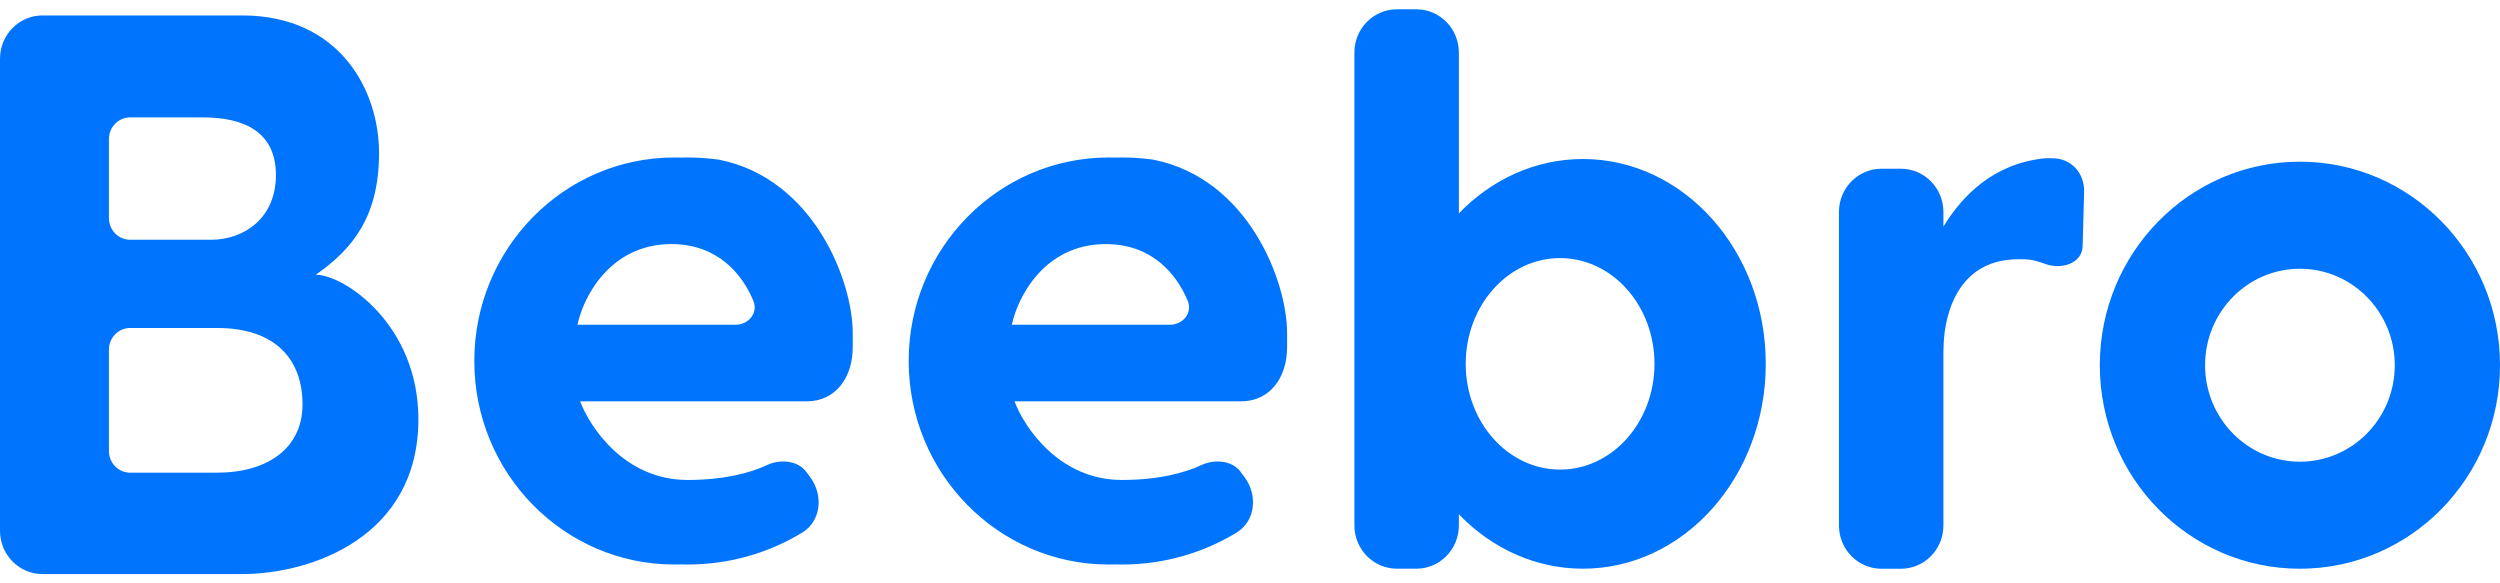 <svg xmlns="http://www.w3.org/2000/svg" width="120" height="28" viewBox="0 0 120 28" fill="none">
    <path fill-rule="evenodd" clip-rule="evenodd"
        d="M75.981 27.297C73.682 27.297 71.59 26.307 70.026 24.687V25.221C70.026 26.367 69.112 27.297 67.985 27.297H67.052C65.925 27.297 65.011 26.367 65.011 25.221V2.521C65.011 1.375 65.925 0.446 67.052 0.446H67.985C69.112 0.446 70.026 1.375 70.026 2.521V10.242C71.59 8.622 73.682 7.633 75.981 7.633C80.828 7.633 84.757 12.034 84.757 17.465C84.757 22.895 80.828 27.297 75.981 27.297ZM74.884 22.54C72.382 22.54 70.354 20.268 70.354 17.465C70.354 14.661 72.382 12.389 74.884 12.389C77.386 12.389 79.415 14.661 79.415 17.465C79.415 20.268 77.386 22.54 74.884 22.54ZM93.292 16.7C93.292 15.619 93.684 12.442 96.896 12.442C97.315 12.442 97.551 12.442 98.176 12.67C98.954 12.955 99.945 12.644 99.967 11.815L100.037 9.207C100.061 8.321 99.43 7.608 98.544 7.597C98.326 7.595 98.176 7.594 98.176 7.594C95.642 7.849 94.159 9.445 93.284 10.878V10.175C93.284 9.029 92.371 8.099 91.244 8.099H90.311C89.184 8.099 88.27 9.029 88.27 10.175V25.225C88.27 26.371 89.184 27.3 90.311 27.3H91.244C92.371 27.3 93.284 26.371 93.284 25.225V16.806C93.289 16.775 93.292 16.739 93.292 16.7ZM110.396 27.299C115.701 27.299 120.001 22.926 120.001 17.53C120.001 12.135 115.701 7.761 110.396 7.761C105.092 7.761 100.791 12.135 100.791 17.53C100.791 22.926 105.092 27.299 110.396 27.299ZM110.396 22.161C112.91 22.161 114.949 20.088 114.949 17.53C114.949 14.973 112.91 12.9 110.396 12.9C107.882 12.9 105.844 14.973 105.844 17.53C105.844 20.088 107.882 22.161 110.396 22.161ZM38.684 22.629C38.281 22.093 37.426 22.038 36.824 22.32C36.015 22.699 34.764 23.038 32.997 23.038C30.003 23.038 28.316 20.522 27.847 19.264H38.719C40.127 19.264 40.931 18.103 40.931 16.67V15.978C40.931 13.504 39.069 8.576 34.516 7.665C34.022 7.595 33.516 7.559 33.001 7.559C32.892 7.559 32.784 7.56 32.676 7.564C32.575 7.56 32.474 7.559 32.372 7.559C27.067 7.559 22.767 11.933 22.767 17.328C22.767 22.723 27.067 27.097 32.372 27.097C32.474 27.097 32.575 27.095 32.676 27.092C32.784 27.095 32.892 27.097 33.001 27.097C35.028 27.097 36.917 26.534 38.507 25.564C39.422 25.005 39.531 23.758 38.882 22.894L38.684 22.629ZM35.308 15.587H27.719C27.986 14.297 29.261 11.716 32.23 11.716C34.457 11.716 35.635 13.169 36.161 14.44C36.402 15.022 35.929 15.587 35.308 15.587ZM57.674 22.32C58.276 22.038 59.131 22.093 59.533 22.629L59.732 22.894C60.38 23.758 60.272 25.005 59.356 25.564C57.767 26.534 55.877 27.097 53.85 27.097C53.742 27.097 53.634 27.095 53.526 27.092C53.425 27.095 53.324 27.097 53.222 27.097C47.917 27.097 43.617 22.723 43.617 17.328C43.617 11.933 47.917 7.559 53.222 7.559C53.324 7.559 53.425 7.56 53.526 7.564C53.634 7.56 53.742 7.559 53.85 7.559C54.365 7.559 54.871 7.595 55.366 7.665C59.919 8.576 61.78 13.504 61.78 15.978V16.67C61.78 18.103 60.977 19.264 59.568 19.264H48.697C49.166 20.522 50.853 23.038 53.847 23.038C55.613 23.038 56.865 22.699 57.674 22.32ZM48.569 15.587H56.158C56.778 15.587 57.252 15.022 57.011 14.44C56.485 13.169 55.307 11.716 53.079 11.716C50.111 11.716 48.836 14.297 48.569 15.587ZM0 25.479C0 26.625 0.914 27.555 2.04 27.555H11.624C14.909 27.555 20.083 25.8 20.083 20.12C20.083 15.576 16.52 13.187 15.156 13.187C16.968 11.932 18.194 10.347 18.194 7.34C18.194 4.332 16.305 0.741 11.624 0.741H2.04C0.914 0.741 0 1.67 0 2.816V25.479ZM6.248 5.635C5.685 5.635 5.228 6.1 5.228 6.673V10.47C5.228 11.043 5.685 11.508 6.248 11.508H10.135C11.69 11.508 13.244 10.492 13.244 8.402C13.244 6.313 11.69 5.635 9.747 5.635H6.248ZM5.228 16.781C5.228 16.208 5.685 15.743 6.248 15.743H10.413C13.3 15.743 14.521 17.324 14.521 19.414C14.521 21.503 12.856 22.689 10.413 22.689H6.248C5.685 22.689 5.228 22.224 5.228 21.651V16.781Z"
        fill="#0074FC" />
</svg>